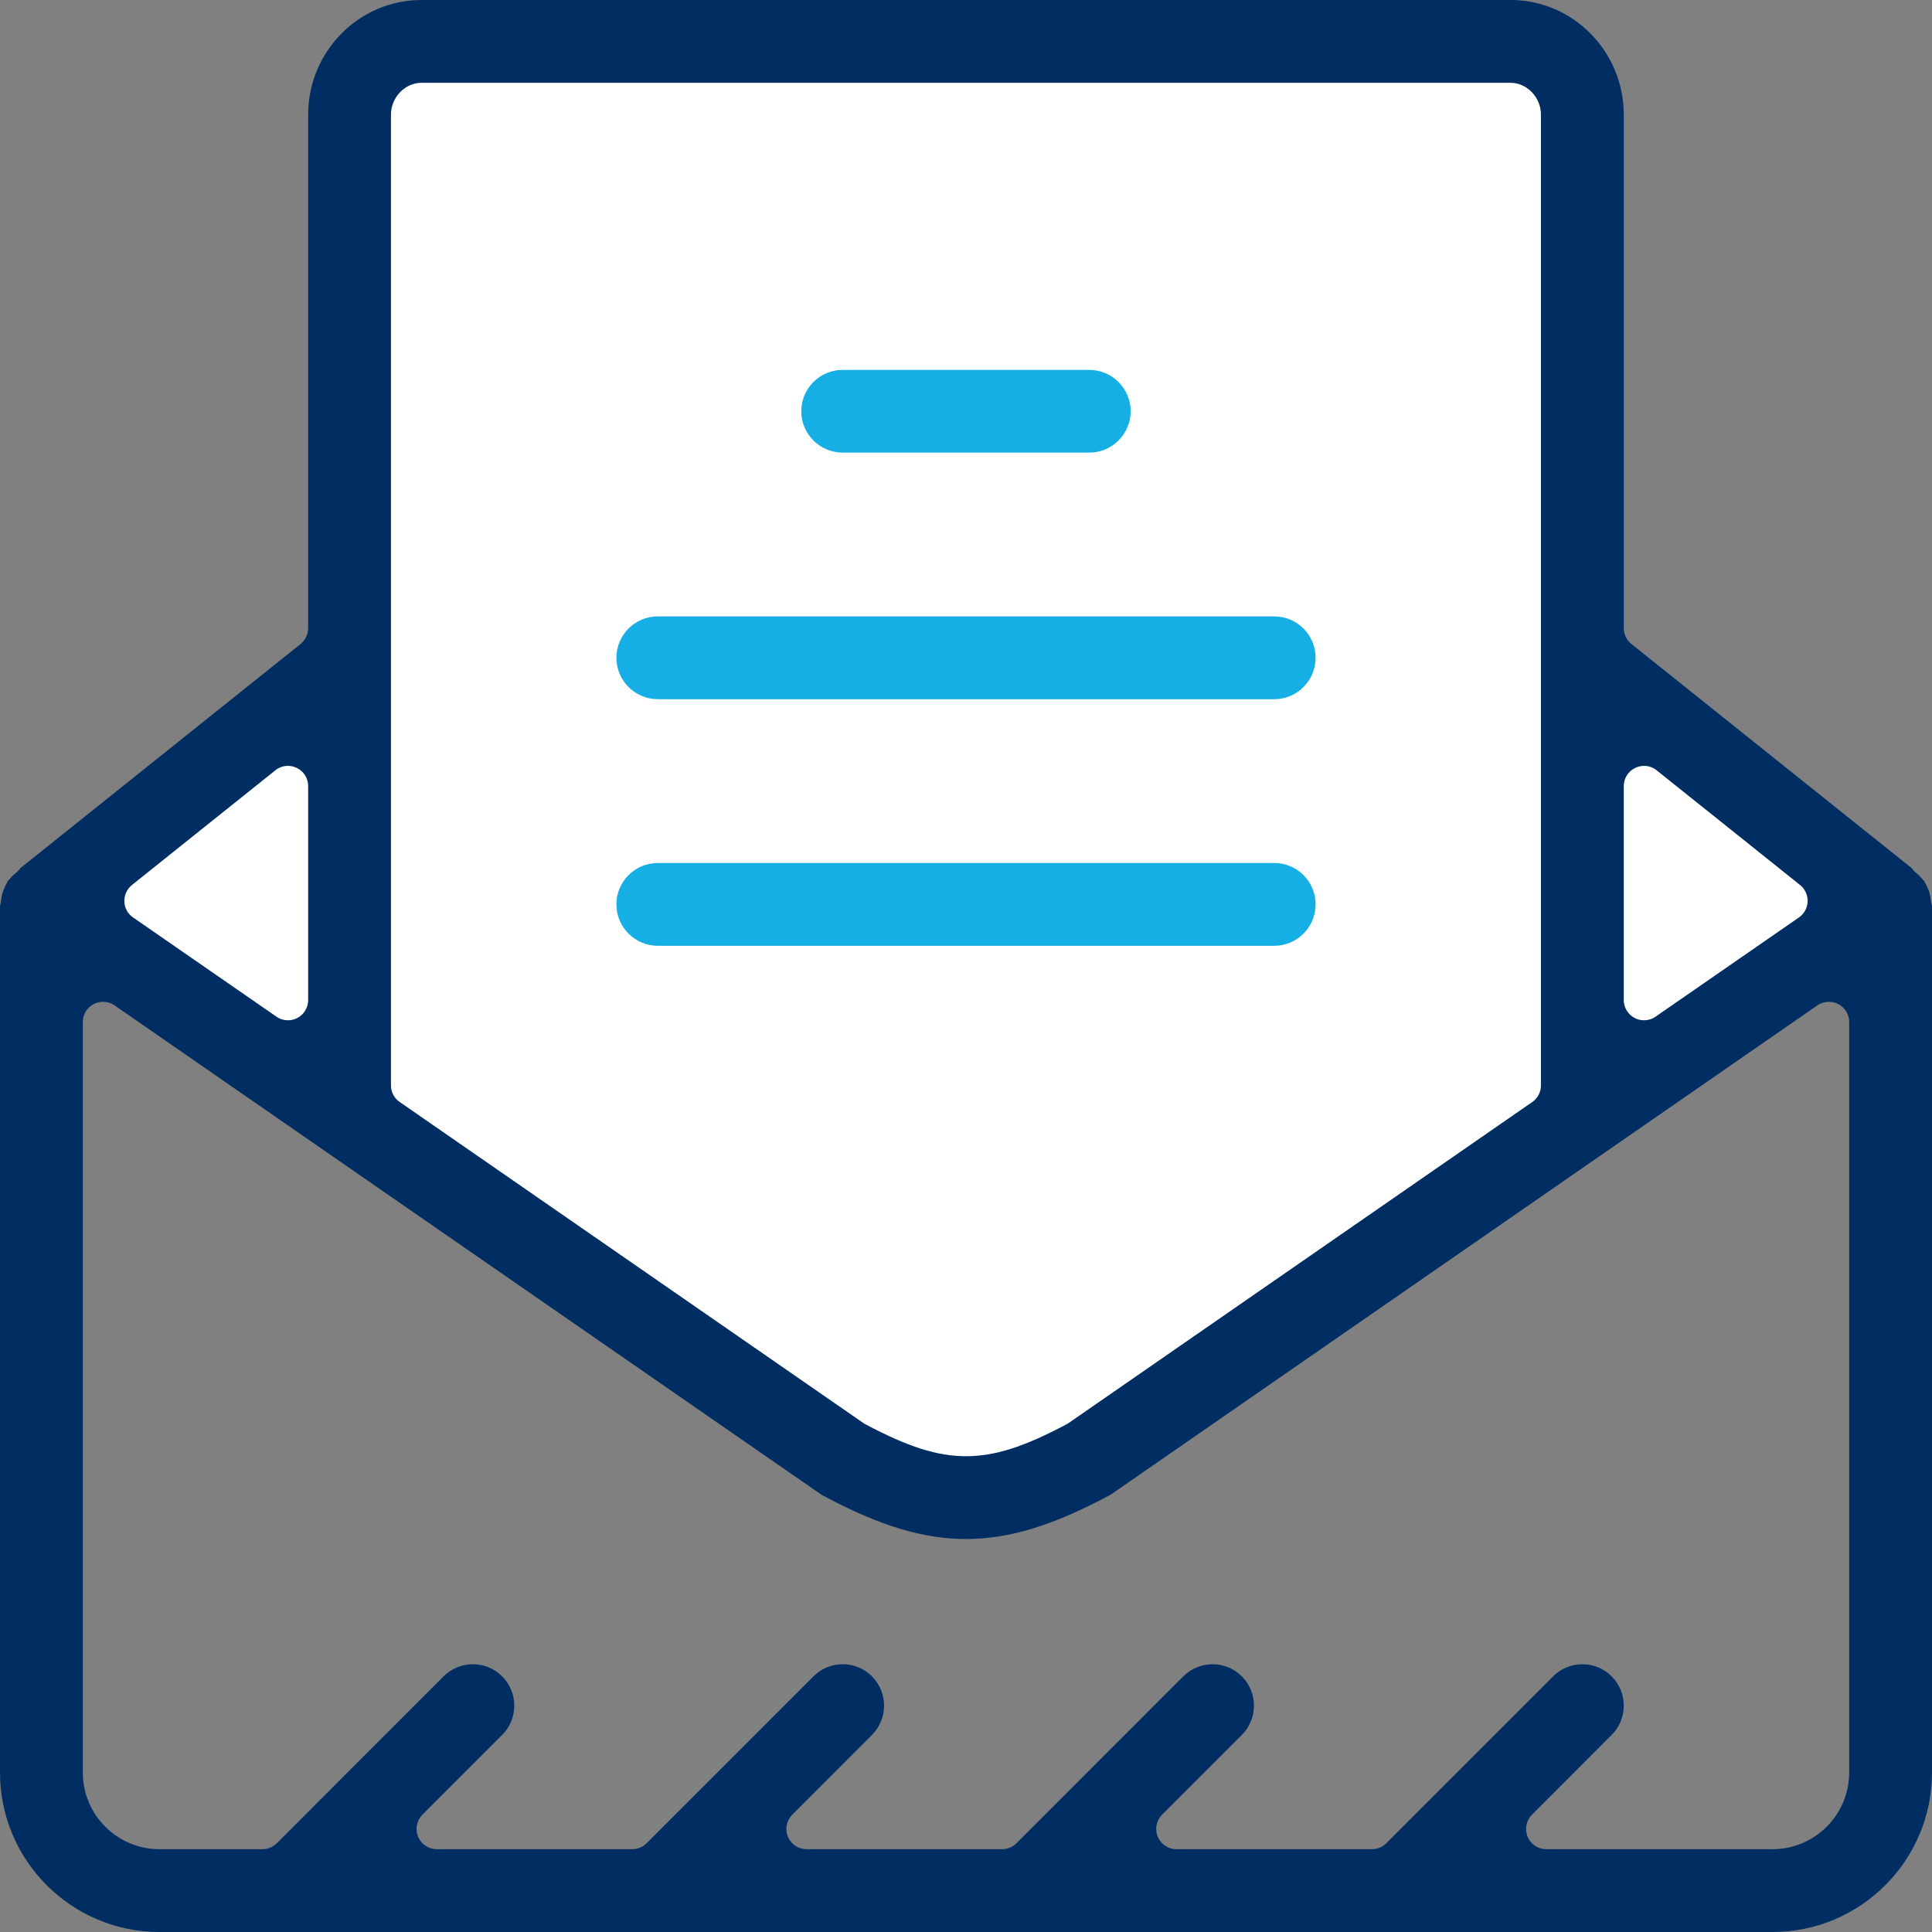 <?xml version="1.0" encoding="UTF-8"?>
<svg width="22px" height="22px" viewBox="0 0 22 22" version="1.1" xmlns="http://www.w3.org/2000/svg" xmlns:xlink="http://www.w3.org/1999/xlink">
    <rect x="0" y="0" width="22" height="22" fill="#808080" stroke="none"/>
    <title>Footer-Email-Icon</title>
    <g id="Homepage-&amp;-Menus" stroke="none" stroke-width="1" fill="none" fill-rule="evenodd">
        <g id="Footer-Email-Icon">
            <polygon id="Fill-2" fill="#FFFFFF" points="4.452 0.426 3.797 1.082 3.797 12.667 10.506 17.042 11.631 17.042 18.173 12.375 18.173 1.167 17.048 0.426"></polygon>
            <polygon id="Fill-3" fill="#FFFFFF" points="0.943 10.169 3.693 12.271 3.693 7.962"></polygon>
            <polygon id="Fill-4" fill="#FFFFFF" points="20.991 10.17 18.24 7.962 18.24 12.271"></polygon>
            <g id="Group-14">
                <g id="Group-7" fill="#002E63">
                    <path d="M3.279,8.721 C3.228,8.721 3.177,8.738 3.135,8.772 L1.502,10.078 C1.446,10.123 1.414,10.193 1.416,10.266 C1.418,10.338 1.455,10.406 1.515,10.447 L3.148,11.577 C3.187,11.605 3.233,11.618 3.279,11.618 C3.316,11.618 3.352,11.61 3.386,11.592 C3.462,11.552 3.509,11.474 3.509,11.388 L3.509,8.951 C3.509,8.863 3.459,8.782 3.379,8.744 C3.347,8.729 3.313,8.721 3.279,8.721 L3.279,8.721 Z M18.721,8.721 C18.687,8.721 18.653,8.729 18.621,8.744 C18.541,8.782 18.49,8.863 18.49,8.951 L18.49,11.388 C18.49,11.474 18.538,11.552 18.614,11.592 C18.647,11.61 18.684,11.618 18.721,11.618 C18.767,11.618 18.813,11.605 18.852,11.577 L20.485,10.447 C20.545,10.406 20.581,10.338 20.584,10.266 C20.586,10.193 20.554,10.123 20.498,10.078 L18.865,8.772 C18.823,8.738 18.772,8.721 18.721,8.721 L18.721,8.721 Z M4.799,0.943 C4.611,0.943 4.452,1.109 4.452,1.305 L4.452,12.36 C4.452,12.436 4.489,12.506 4.552,12.549 L9.831,16.204 C9.838,16.21 9.846,16.214 9.854,16.218 C10.341,16.477 10.673,16.582 11,16.582 C11.328,16.582 11.659,16.477 12.146,16.218 C12.154,16.214 12.161,16.209 12.169,16.204 L17.448,12.549 C17.51,12.506 17.547,12.436 17.547,12.36 L17.547,1.305 C17.547,1.109 17.389,0.943 17.201,0.943 L4.799,0.943 Z M18.019,18.951 C18.145,18.951 18.263,19 18.352,19.089 C18.536,19.273 18.536,19.572 18.352,19.756 L17.445,20.664 C17.379,20.73 17.359,20.829 17.395,20.915 C17.43,21.001 17.514,21.057 17.608,21.057 L20.184,21.057 C20.665,21.057 21.057,20.666 21.057,20.184 L21.057,11.638 C21.057,11.552 21.009,11.473 20.933,11.434 C20.9,11.416 20.863,11.408 20.826,11.408 C20.78,11.408 20.735,11.421 20.695,11.448 L12.672,17.003 C12.658,17.013 12.643,17.022 12.628,17.03 C11.989,17.373 11.487,17.525 11,17.525 C10.513,17.525 10.011,17.373 9.373,17.031 C9.356,17.022 9.341,17.013 9.327,17.002 L1.304,11.448 C1.265,11.421 1.219,11.408 1.173,11.408 C1.137,11.408 1.1,11.416 1.066,11.434 C0.99,11.473 0.943,11.552 0.943,11.638 L0.943,20.184 C0.943,20.666 1.334,21.057 1.816,21.057 L2.988,21.057 C3.05,21.057 3.108,21.033 3.151,20.99 L5.051,19.089 C5.14,19 5.259,18.951 5.385,18.951 C5.51,18.951 5.629,19 5.718,19.089 C5.902,19.273 5.902,19.572 5.718,19.756 L4.81,20.664 C4.745,20.73 4.725,20.829 4.761,20.915 C4.796,21.001 4.88,21.057 4.973,21.057 L7.2,21.057 C7.261,21.057 7.32,21.033 7.362,20.99 L9.263,19.089 C9.352,19 9.47,18.951 9.596,18.951 C9.722,18.951 9.841,19 9.929,19.089 C10.113,19.273 10.113,19.572 9.929,19.756 L9.022,20.664 C8.956,20.73 8.936,20.829 8.972,20.915 C9.008,21.001 9.092,21.057 9.185,21.057 L11.411,21.057 C11.472,21.057 11.531,21.033 11.574,20.99 L13.474,19.089 C13.563,19 13.682,18.951 13.808,18.951 C13.933,18.951 14.052,19 14.141,19.089 C14.325,19.273 14.325,19.572 14.141,19.756 L13.233,20.664 C13.167,20.73 13.148,20.829 13.183,20.915 C13.219,21.001 13.303,21.057 13.396,21.057 L15.623,21.057 C15.684,21.057 15.742,21.033 15.785,20.99 L17.685,19.089 C17.775,19 17.893,18.951 18.019,18.951 L18.019,18.951 Z M1.816,22 C0.814,22 0,21.186 0,20.184 L0,10.317 C0.006,10.294 0.01,10.274 0.012,10.253 C0.016,10.221 0.021,10.191 0.031,10.16 C0.041,10.13 0.052,10.102 0.068,10.074 C0.076,10.06 0.082,10.047 0.087,10.033 C0.097,10.024 0.106,10.014 0.115,10.004 C0.134,9.981 0.156,9.96 0.183,9.938 C0.202,9.923 0.218,9.906 0.231,9.886 L3.423,7.333 C3.477,7.289 3.509,7.223 3.509,7.153 L3.509,1.305 C3.509,0.586 4.088,-0 4.799,-0 L17.201,-0 C17.912,-0 18.49,0.586 18.49,1.305 L18.49,7.153 C18.49,7.223 18.522,7.289 18.577,7.333 L21.773,9.889 C21.785,9.908 21.799,9.924 21.817,9.938 C21.844,9.96 21.866,9.981 21.884,10.003 C21.893,10.014 21.903,10.024 21.912,10.033 C21.918,10.047 21.924,10.06 21.931,10.072 C21.947,10.103 21.959,10.13 21.969,10.16 C21.978,10.191 21.984,10.221 21.987,10.252 C21.989,10.275 21.994,10.296 22,10.317 L22,20.184 C22,21.186 21.185,22 20.184,22 L1.816,22 Z" id="Fill-5"></path>
                </g>
                <path d="M9.596,5.154 C9.336,5.154 9.124,4.942 9.124,4.683 C9.124,4.423 9.336,4.212 9.596,4.212 L12.404,4.212 C12.663,4.212 12.875,4.423 12.875,4.683 C12.875,4.942 12.663,5.154 12.404,5.154 L9.596,5.154 Z" id="Fill-8" fill="#16AFE5"></path>
                <path d="M7.491,7.962 C7.231,7.962 7.019,7.75 7.019,7.49 C7.019,7.23 7.231,7.019 7.491,7.019 L14.51,7.019 C14.77,7.019 14.981,7.23 14.981,7.49 C14.981,7.75 14.77,7.962 14.51,7.962 L7.491,7.962 Z" id="Fill-10" fill="#16AFE5"></path>
                <path d="M7.491,10.77 C7.231,10.77 7.019,10.558 7.019,10.298 C7.019,10.038 7.231,9.827 7.491,9.827 L14.51,9.827 C14.77,9.827 14.981,10.038 14.981,10.298 C14.981,10.558 14.77,10.77 14.51,10.77 L7.491,10.77 Z" id="Fill-12" fill="#16AFE5"></path>
            </g>
        </g>
    </g>
</svg>